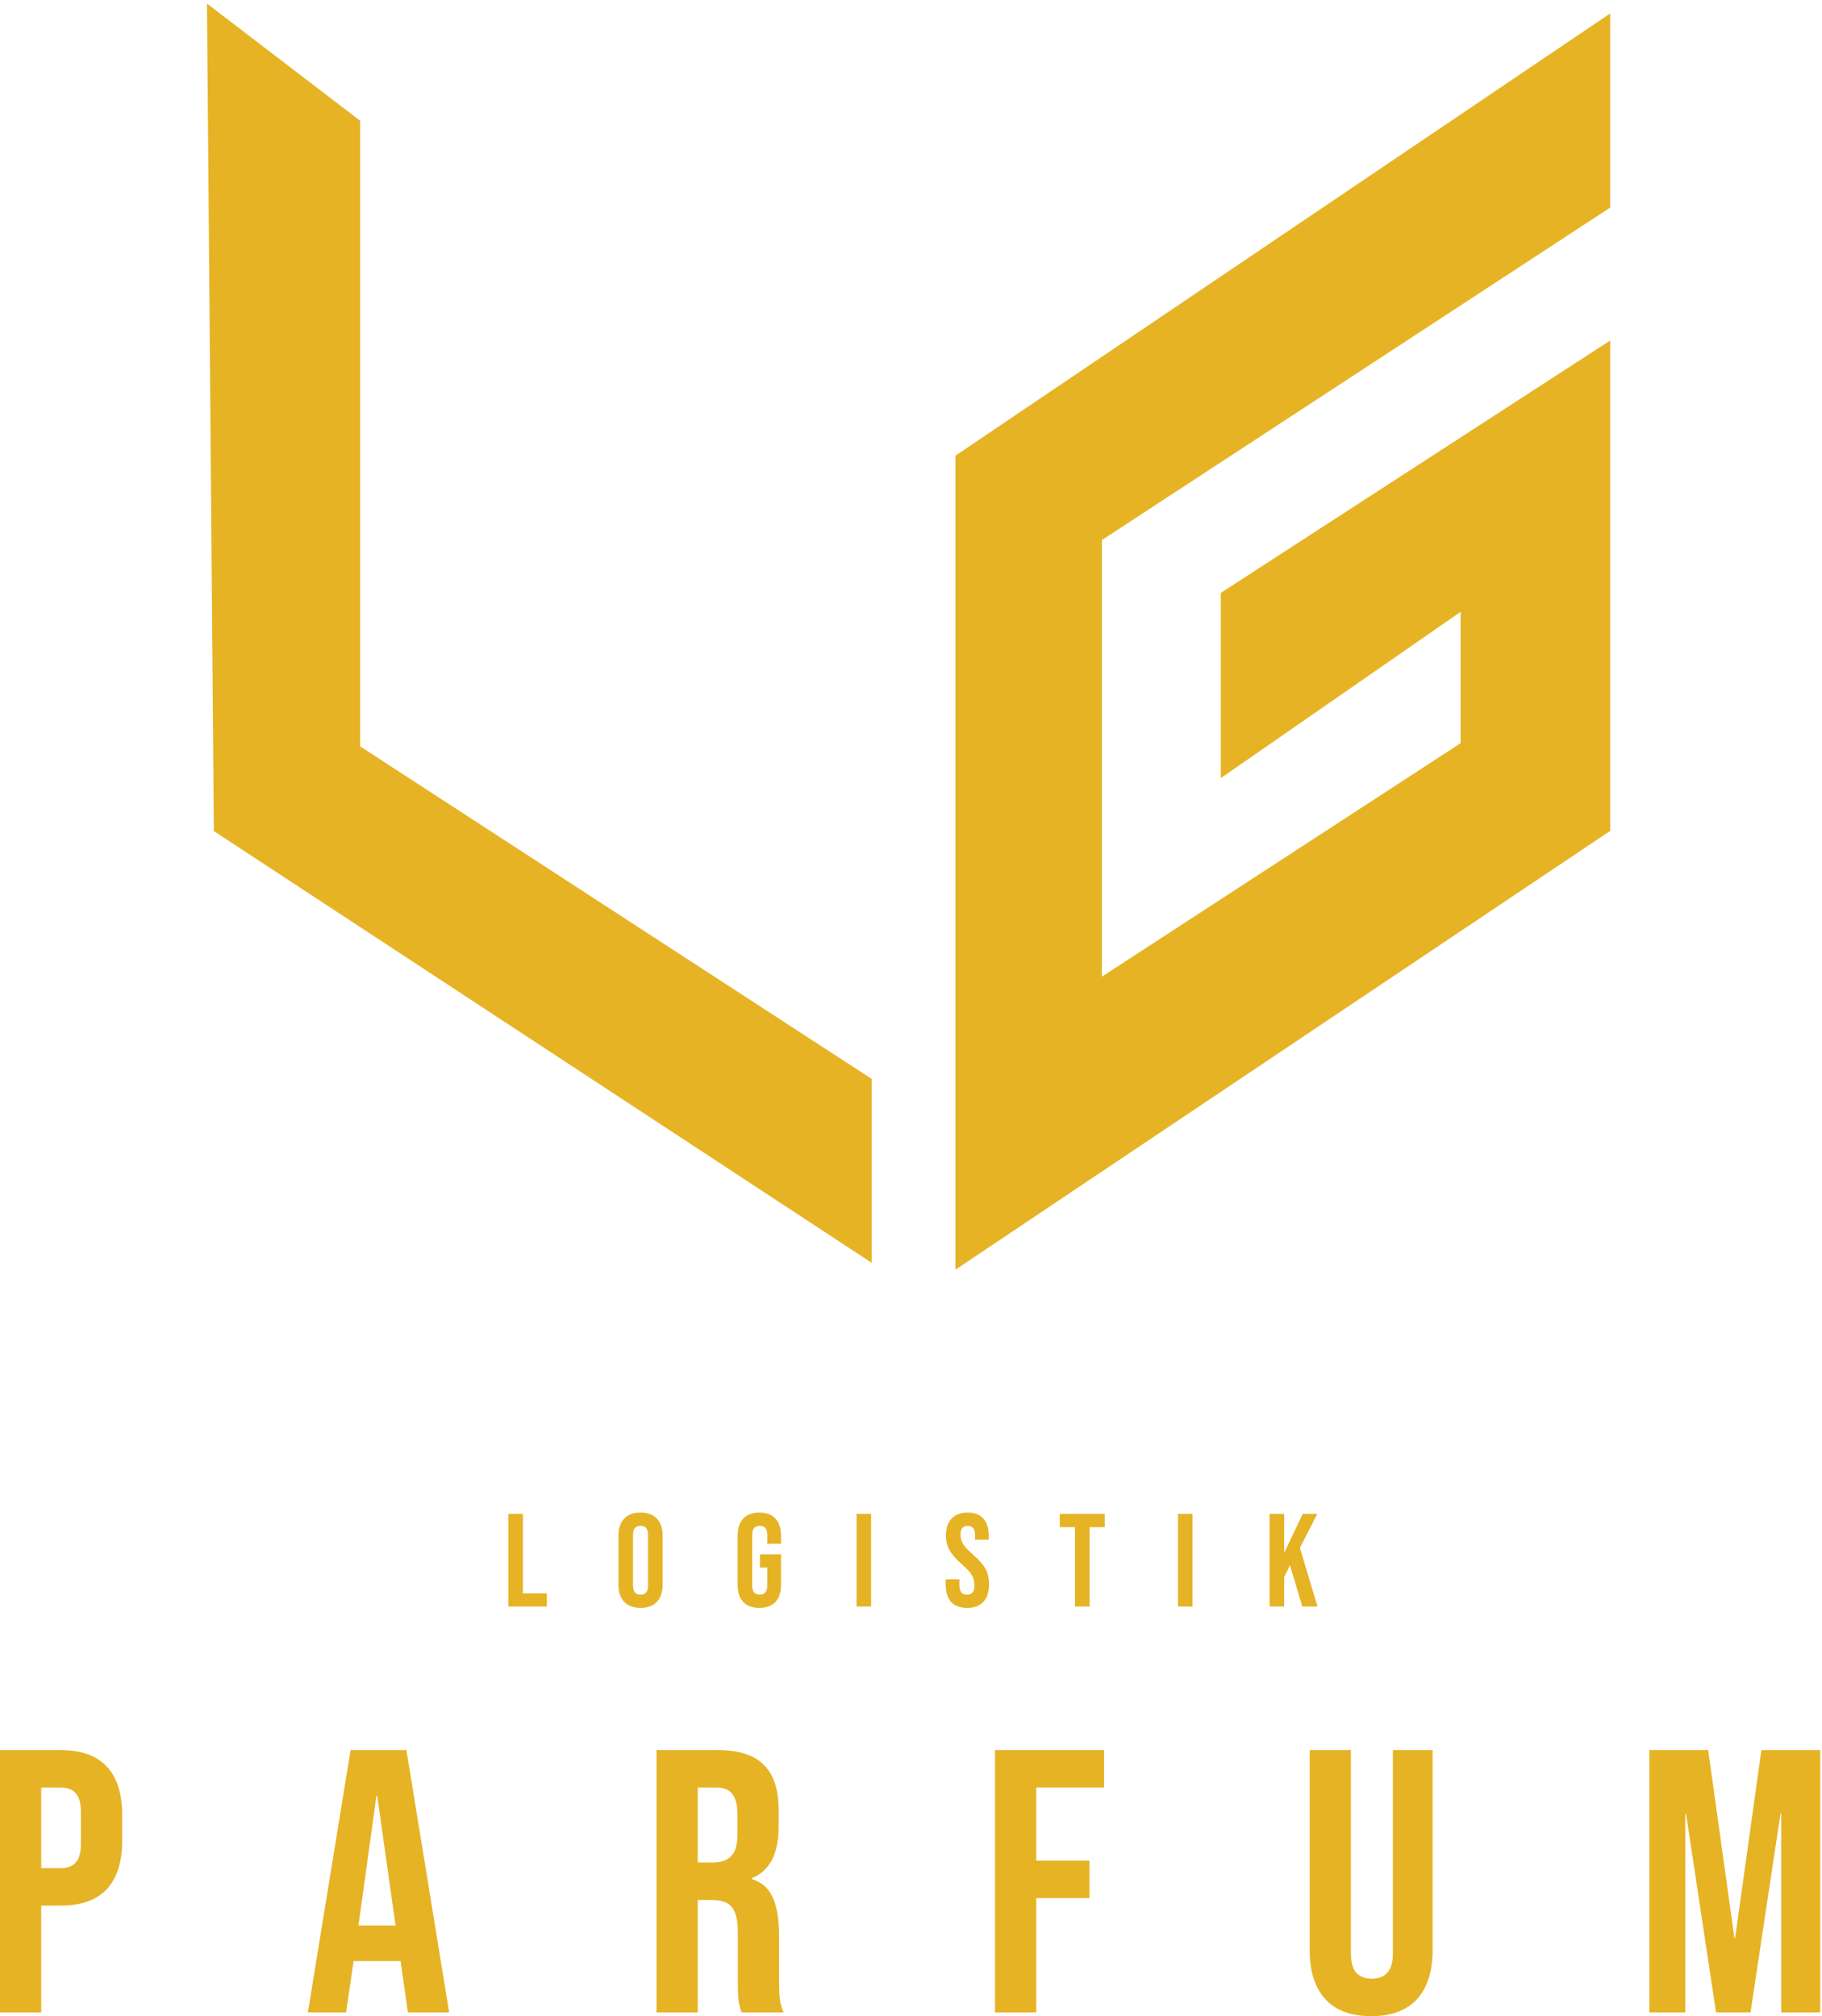 <svg width="413" height="457" viewBox="0 0 413 457" fill="none" xmlns="http://www.w3.org/2000/svg">
<path d="M0 396.672H13.761C18.404 396.672 21.887 397.917 24.209 400.409C26.53 402.901 27.691 406.553 27.691 411.367V417.228C27.691 422.041 26.53 425.694 24.209 428.185C21.887 430.677 18.404 431.923 13.761 431.923H9.344V456.131H0V396.672ZM13.761 423.428C15.29 423.428 16.422 423.004 17.158 422.154C17.951 421.305 18.348 419.861 18.348 417.822V410.772C18.348 408.733 17.951 407.289 17.158 406.44C16.422 405.591 15.29 405.166 13.761 405.166H9.344V423.428H13.761Z" fill="#E6B325"/>
<path d="M79.471 396.672H92.127L101.81 456.131H92.467L90.768 444.324V444.494H80.15L78.451 456.131H69.787L79.471 396.672ZM89.664 436.425L85.501 407.035H85.332L81.254 436.425H89.664Z" fill="#E6B325"/>
<path d="M148.815 396.672H162.66C167.473 396.672 170.984 397.804 173.193 400.069C175.401 402.278 176.506 405.704 176.506 410.347V414C176.506 420.172 174.467 424.08 170.39 425.722V425.892C172.655 426.571 174.241 427.959 175.147 430.054C176.109 432.149 176.591 434.952 176.591 438.463V448.911C176.591 450.61 176.647 451.997 176.76 453.073C176.874 454.092 177.157 455.112 177.61 456.131H168.096C167.757 455.168 167.53 454.262 167.417 453.413C167.304 452.564 167.247 451.035 167.247 448.826V437.953C167.247 435.235 166.794 433.338 165.888 432.262C165.038 431.186 163.538 430.648 161.386 430.648H158.158V456.131H148.815V396.672ZM161.556 422.154C163.425 422.154 164.812 421.673 165.718 420.71C166.681 419.748 167.162 418.134 167.162 415.869V411.282C167.162 409.13 166.766 407.573 165.973 406.61C165.237 405.647 164.048 405.166 162.405 405.166H158.158V422.154H161.556Z" fill="#E6B325"/>
<path d="M225.544 396.672H250.263V405.166H234.888V421.73H246.95V430.224H234.888V456.131H225.544V396.672Z" fill="#E6B325"/>
<path d="M310.805 456.981C306.275 456.981 302.821 455.706 300.442 453.158C298.064 450.553 296.875 446.844 296.875 442.031V396.672H306.218V442.71C306.218 444.749 306.615 446.221 307.407 447.127C308.257 448.033 309.446 448.486 310.975 448.486C312.504 448.486 313.665 448.033 314.458 447.127C315.307 446.221 315.732 444.749 315.732 442.71V396.672H324.736V442.031C324.736 446.844 323.546 450.553 321.168 453.158C318.79 455.706 315.335 456.981 310.805 456.981Z" fill="#E6B325"/>
<path d="M373.861 396.672H387.197L393.143 439.228H393.313L399.259 396.672H412.595V456.131H403.761V411.112H403.591L396.796 456.131H388.981L382.186 411.112H382.016V456.131H373.861V396.672Z" fill="#E6B325"/>
<path d="M115.23 343.139H118.53V361.139H123.96V364.139H115.23V343.139ZM145.195 364.439C143.575 364.439 142.335 363.979 141.475 363.059C140.615 362.139 140.185 360.839 140.185 359.159V348.119C140.185 346.439 140.615 345.139 141.475 344.219C142.335 343.299 143.575 342.839 145.195 342.839C146.815 342.839 148.055 343.299 148.915 344.219C149.775 345.139 150.205 346.439 150.205 348.119V359.159C150.205 360.839 149.775 362.139 148.915 363.059C148.055 363.979 146.815 364.439 145.195 364.439ZM145.195 361.439C146.335 361.439 146.905 360.749 146.905 359.369V347.909C146.905 346.529 146.335 345.839 145.195 345.839C144.055 345.839 143.485 346.529 143.485 347.909V359.369C143.485 360.749 144.055 361.439 145.195 361.439ZM172.117 364.439C170.517 364.439 169.297 363.989 168.457 363.089C167.617 362.169 167.197 360.859 167.197 359.159V348.119C167.197 346.419 167.617 345.119 168.457 344.219C169.297 343.299 170.517 342.839 172.117 342.839C173.717 342.839 174.937 343.299 175.777 344.219C176.617 345.119 177.037 346.419 177.037 348.119V349.919H173.917V347.909C173.917 346.529 173.347 345.839 172.207 345.839C171.067 345.839 170.497 346.529 170.497 347.909V359.399C170.497 360.759 171.067 361.439 172.207 361.439C173.347 361.439 173.917 360.759 173.917 359.399V355.289H172.267V352.289H177.037V359.159C177.037 360.859 176.617 362.169 175.777 363.089C174.937 363.989 173.717 364.439 172.117 364.439ZM194.156 343.139H197.456V364.139H194.156V343.139ZM219.217 364.439C217.617 364.439 216.407 363.989 215.587 363.089C214.767 362.169 214.357 360.859 214.357 359.159V357.959H217.477V359.399C217.477 360.759 218.047 361.439 219.187 361.439C219.747 361.439 220.167 361.279 220.447 360.959C220.747 360.619 220.897 360.079 220.897 359.339C220.897 358.459 220.697 357.689 220.297 357.029C219.897 356.349 219.157 355.539 218.077 354.599C216.717 353.399 215.767 352.319 215.227 351.359C214.687 350.379 214.417 349.279 214.417 348.059C214.417 346.399 214.837 345.119 215.677 344.219C216.517 343.299 217.737 342.839 219.337 342.839C220.917 342.839 222.107 343.299 222.907 344.219C223.727 345.119 224.137 346.419 224.137 348.119V348.989H221.017V347.909C221.017 347.189 220.877 346.669 220.597 346.349C220.317 346.009 219.907 345.839 219.367 345.839C218.267 345.839 217.717 346.509 217.717 347.849C217.717 348.609 217.917 349.319 218.317 349.979C218.737 350.639 219.487 351.439 220.567 352.379C221.947 353.579 222.897 354.669 223.417 355.649C223.937 356.629 224.197 357.779 224.197 359.099C224.197 360.819 223.767 362.139 222.907 363.059C222.067 363.979 220.837 364.439 219.217 364.439ZM243.669 346.139H240.219V343.139H250.419V346.139H246.969V364.139H243.669V346.139ZM267.017 343.139H270.317V364.139H267.017V343.139ZM287.789 343.139H291.089V351.989L295.289 343.139H298.589L294.659 350.849L298.649 364.139H295.199L292.409 354.779L291.089 357.449V364.139H287.789V343.139Z" fill="#E6B325"/>
<path d="M360 44.337V12.449L221.581 105.936V278.416L360 185.654V86.369L281.732 137.099V166.812L336.085 129.127V171.16L244.772 230.586V119.706L360 44.337Z" fill="#E6B325" stroke="#E6B325" stroke-width="10"/>
<path d="M76.64 29.842L52 11L53.449 185.654L192.593 276.967V247.254L76.64 171.885V29.842Z" fill="#E6B325" stroke="#E6B325" stroke-width="10"/>
</svg>
